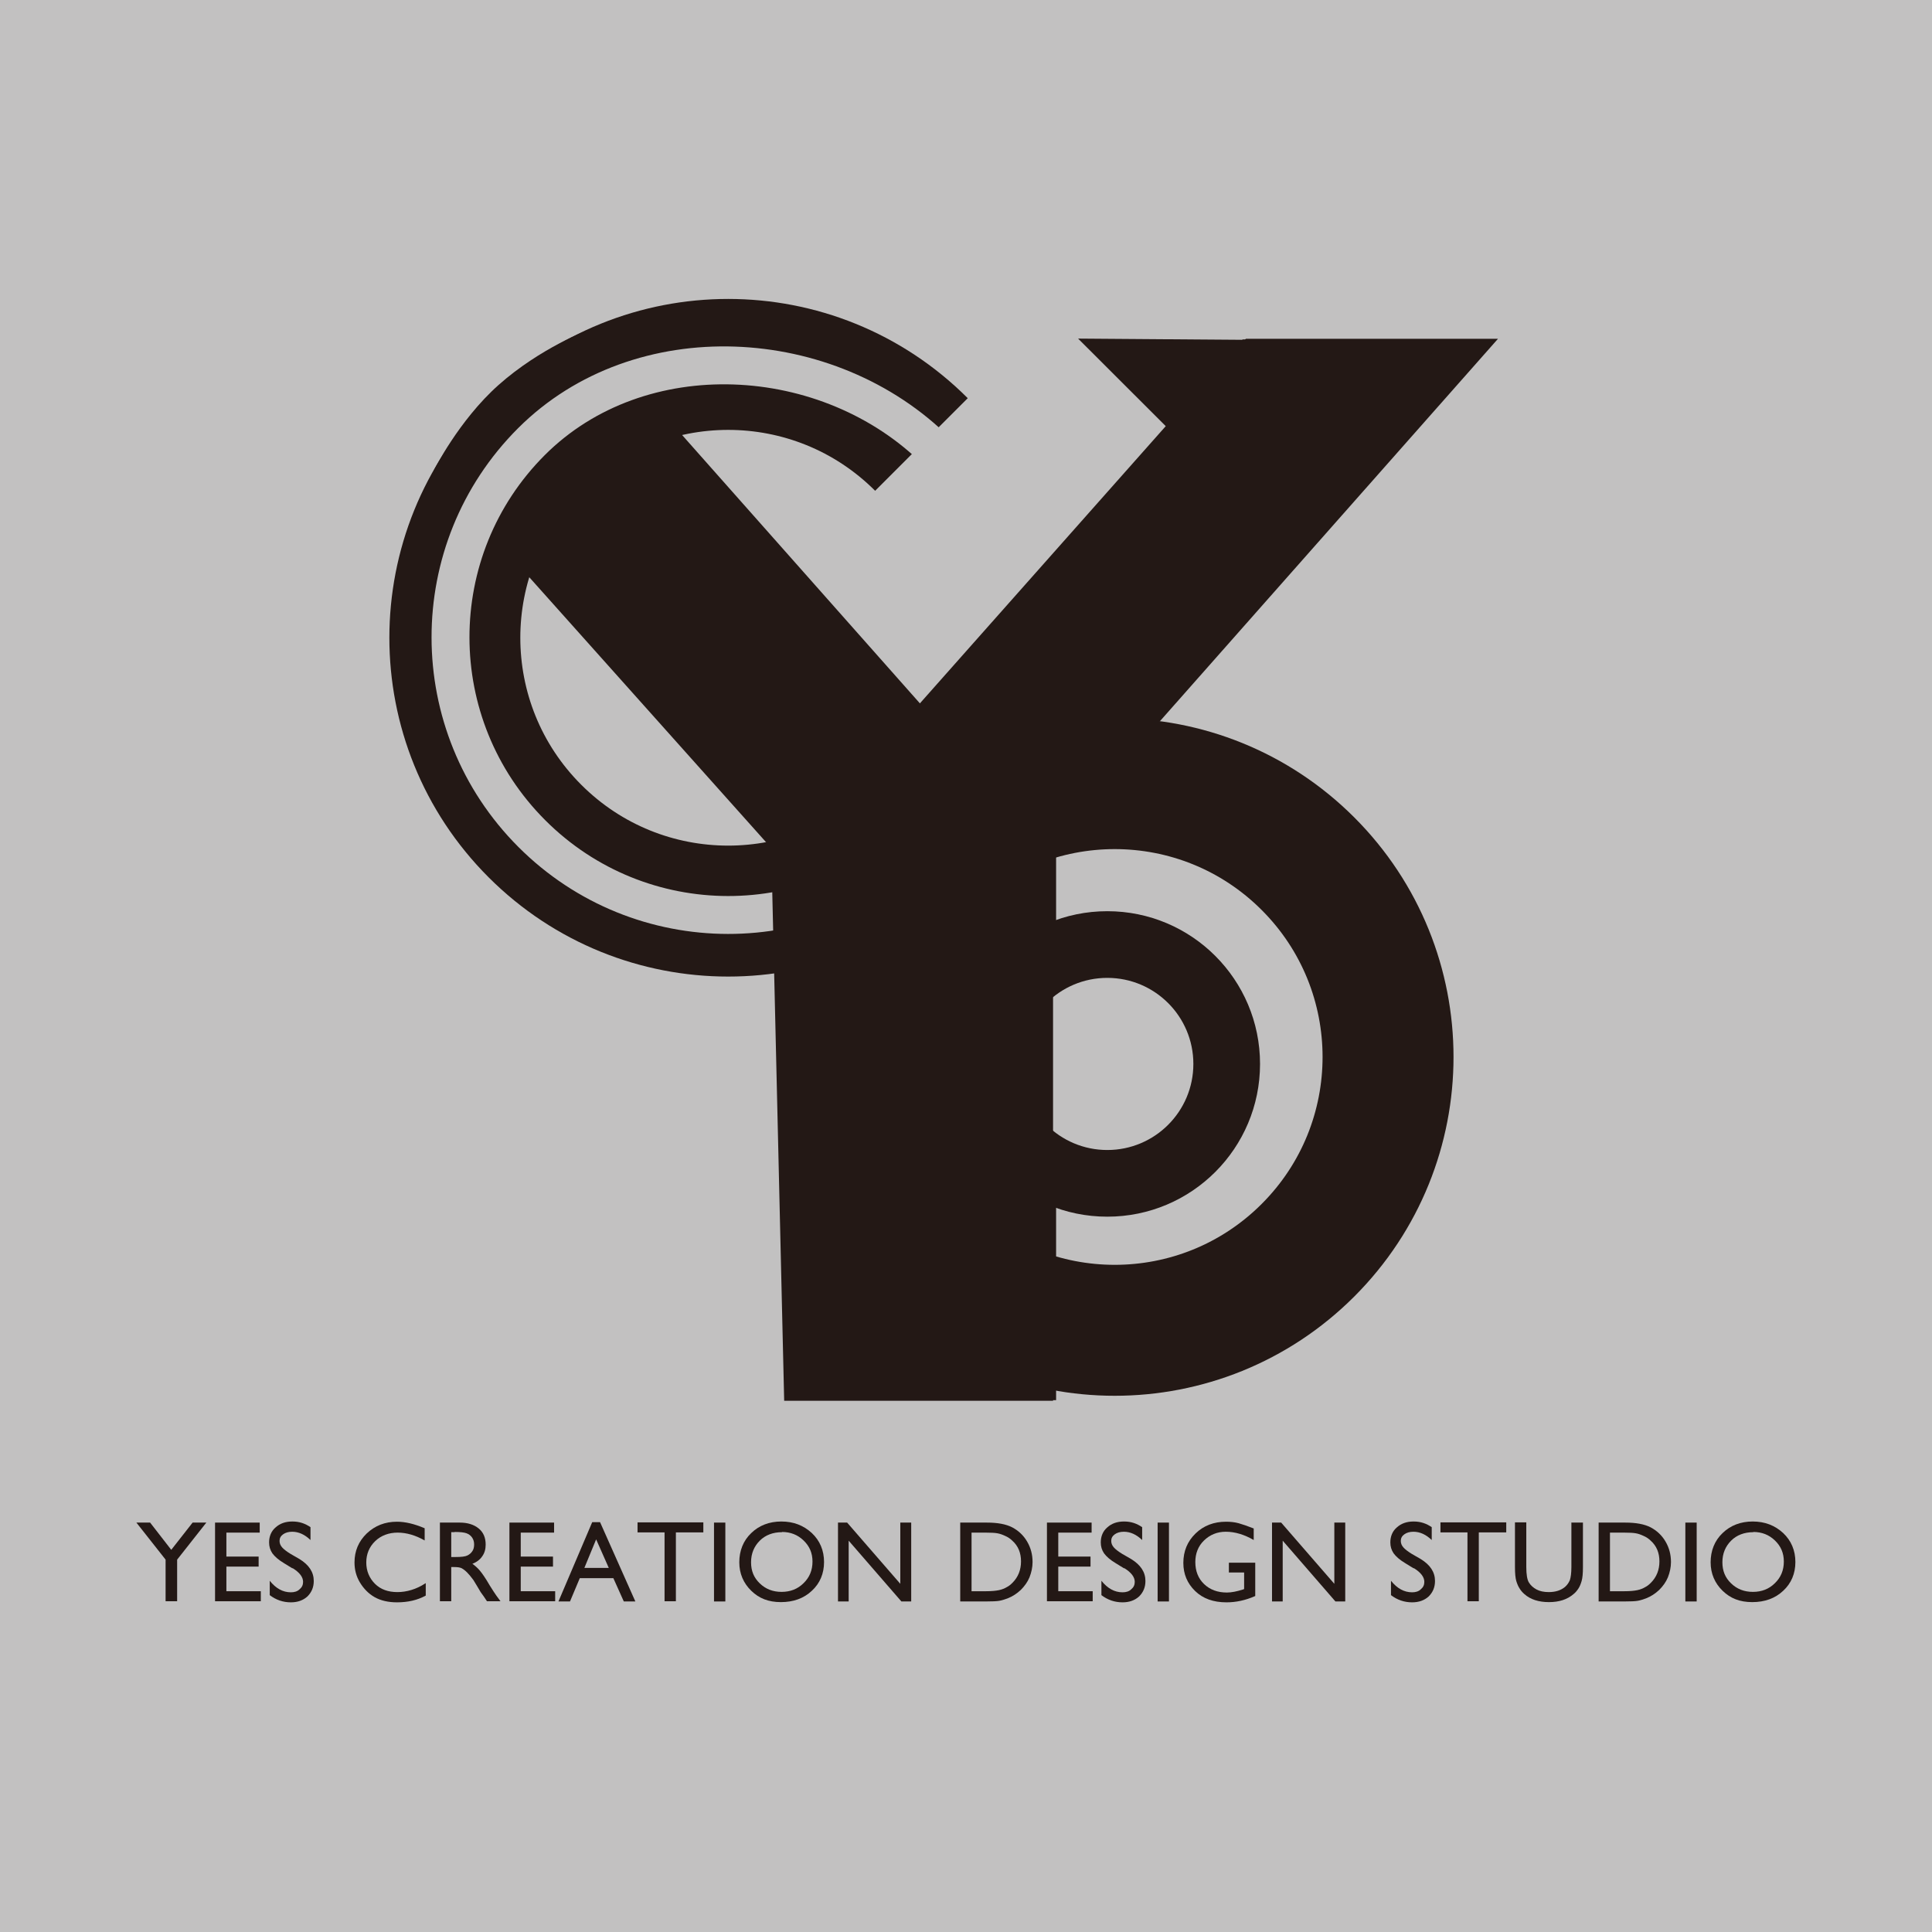 <?xml version="1.0" encoding="UTF-8"?><svg id="_レイヤー_2" xmlns="http://www.w3.org/2000/svg" viewBox="0 0 88.67 88.67"><defs><style>.cls-1{fill:#c2c1c1;}.cls-1,.cls-2{stroke-width:0px;}.cls-3{stroke:#231815;stroke-width:6.01px;}.cls-3,.cls-4{fill:none;stroke-miterlimit:10;}.cls-4{stroke:#c2c1c1;stroke-width:1.74px;}.cls-2{fill:#231815;}</style></defs><g id="_レイヤー_1-2"><rect class="cls-1" width="88.67" height="88.67"/><polyline class="cls-2" points="66.79 15.67 49.48 15.54 58.73 24.78"/><path class="cls-3" d="M42.29,20.4c-4.9-4.9-12.84-4.9-17.74,0s-4.9,12.84,0,17.74,12.84,4.9,17.74,0"/><path class="cls-3" d="M42.29,57.38c4.9,4.9,12.84,4.9,17.74,0,4.9-4.9,4.9-12.84,0-17.74-4.9-4.9-12.84-4.9-17.74,0"/><path class="cls-2" d="M57.18,15.55h11.57l-20.28,22.94v25.77h-12.34l-.59-25.18-15.63-17.49s1.14-2.29,2.97-3.92c1.91-1.7,4.14-2.54,4.14-2.54l15.26,17.22,14.89-16.79Z"/><circle class="cls-2" cx="50.82" cy="48.83" r="7.01"/><circle class="cls-1" cx="50.82" cy="48.83" r="3.95"/><path class="cls-4" d="M43,20.73c-4.97-4.97-13.65-5.42-18.61-.46-4.96,4.96-4.95,13.02.02,17.99,4.97,4.97,13.03,4.98,17.99.02"/><path class="cls-2" d="M57.04,15.58h11.57l-20.28,22.94v25.77h-12.34l-.59-25.18,6.74-6.74,14.89-16.79Z"/><path class="cls-2" d="M8.84,69.88h.63l-1.34,1.7v1.91h-.53v-1.91l-1.34-1.7h.63l.97,1.25.98-1.25Z"/><path class="cls-2" d="M9.87,69.88h2.05v.46h-1.53v1.1h1.48v.46h-1.48v1.13h1.58v.46h-2.1v-3.61Z"/><path class="cls-2" d="M13.42,71.98l-.39-.24c-.25-.15-.42-.3-.53-.45-.1-.15-.15-.31-.15-.5,0-.28.1-.52.3-.69.2-.18.45-.27.77-.27s.58.09.83.26v.59c-.26-.25-.54-.38-.84-.38-.17,0-.31.04-.42.12s-.16.18-.16.3c0,.11.04.21.12.3.08.09.21.19.39.3l.4.23c.44.27.66.6.66,1.01,0,.29-.1.52-.29.71-.2.18-.45.27-.76.27-.36,0-.68-.11-.97-.33v-.66c.28.35.6.53.97.53.16,0,.3-.04.4-.14.11-.09.16-.2.16-.34,0-.22-.16-.43-.48-.63Z"/><path class="cls-2" d="M19.54,72.66v.57c-.38.21-.82.31-1.32.31-.4,0-.75-.08-1.03-.24s-.5-.39-.67-.67-.25-.59-.25-.92c0-.53.19-.97.56-1.33.38-.36.84-.54,1.39-.54.38,0,.8.1,1.27.3v.56c-.42-.24-.84-.36-1.24-.36s-.76.13-1.03.39c-.27.26-.41.59-.41.98s.14.72.4.98.61.38,1.03.38.87-.13,1.28-.4Z"/><path class="cls-2" d="M20.19,73.5v-3.62h.91c.36,0,.65.09.87.27s.32.43.32.74c0,.21-.05.39-.16.54-.1.15-.26.27-.45.34.11.08.23.18.34.31.11.13.27.36.46.69.13.21.23.36.3.46l.19.26h-.62l-.16-.24s-.02-.03-.03-.04l-.1-.14-.16-.27-.17-.28c-.11-.15-.21-.27-.29-.35-.09-.09-.17-.15-.24-.19-.07-.04-.19-.06-.36-.06h-.13v1.57h-.52ZM20.86,70.32h-.15v1.14h.2c.26,0,.44-.02.54-.07s.17-.11.23-.2.08-.19.08-.31-.03-.22-.09-.31-.15-.16-.26-.2c-.11-.04-.29-.06-.54-.06Z"/><path class="cls-2" d="M23.38,69.88h2.05v.46h-1.53v1.1h1.48v.46h-1.48v1.13h1.58v.46h-2.1v-3.61Z"/><path class="cls-2" d="M27.18,69.86h.36l1.62,3.64h-.53l-.48-1.07h-1.54l-.45,1.07h-.53l1.55-3.64ZM27.94,71.96l-.58-1.31-.54,1.31h1.13Z"/><path class="cls-2" d="M29.26,69.87h3.02v.46h-1.26v3.16h-.52v-3.16h-1.24v-.46Z"/><path class="cls-2" d="M32.77,69.88h.52v3.62h-.52v-3.62Z"/><path class="cls-2" d="M35.86,69.83c.56,0,1.02.18,1.4.53.37.35.56.8.56,1.33s-.19.98-.56,1.32c-.37.35-.85.52-1.42.52s-1-.17-1.36-.52c-.36-.35-.55-.79-.55-1.31s.18-.99.55-1.34c.36-.35.83-.53,1.38-.53ZM35.89,70.32c-.41,0-.76.13-1.02.39s-.4.59-.4.99.13.71.4.97c.27.26.6.39,1,.39s.74-.13,1.01-.4c.27-.26.41-.59.41-.99s-.14-.71-.41-.97c-.27-.26-.6-.39-.99-.39Z"/><path class="cls-2" d="M41.33,69.88h.49v3.62h-.45l-2.42-2.79v2.79h-.49v-3.62h.42l2.44,2.81v-2.81Z"/><path class="cls-2" d="M44.07,73.49v-3.61h1.22c.49,0,.88.07,1.17.22.28.15.51.36.68.65.17.29.25.6.25.94,0,.24-.05.47-.14.7-.09.22-.23.41-.4.58-.18.17-.38.3-.61.39-.14.05-.26.09-.38.11-.11.02-.33.03-.65.03h-1.14ZM45.24,70.34h-.65v2.69h.66c.26,0,.46-.02.6-.05s.26-.08.36-.14c.1-.05.18-.12.26-.2.26-.26.39-.59.39-.98s-.13-.71-.4-.95c-.09-.09-.21-.17-.33-.22-.13-.06-.24-.1-.36-.12-.11-.02-.29-.03-.54-.03Z"/><path class="cls-2" d="M48.05,69.88h2.05v.46h-1.53v1.1h1.48v.46h-1.48v1.13h1.58v.46h-2.1v-3.61Z"/><path class="cls-2" d="M51.59,71.98l-.39-.24c-.25-.15-.42-.3-.53-.45-.1-.15-.15-.31-.15-.5,0-.28.1-.52.3-.69.2-.18.45-.27.77-.27s.58.09.83.26v.59c-.26-.25-.54-.38-.84-.38-.17,0-.31.04-.42.12s-.16.18-.16.3c0,.11.04.21.12.3.08.09.21.19.39.3l.4.23c.44.27.66.6.66,1.01,0,.29-.1.52-.29.71-.2.18-.45.27-.76.27-.36,0-.68-.11-.97-.33v-.66c.28.35.6.53.97.53.16,0,.3-.04.4-.14.11-.09.16-.2.16-.34,0-.22-.16-.43-.48-.63Z"/><path class="cls-2" d="M53.13,69.88h.52v3.62h-.52v-3.62Z"/><path class="cls-2" d="M56.4,71.72h1.21v1.53c-.45.2-.89.29-1.32.29-.6,0-1.08-.17-1.44-.52-.36-.35-.54-.78-.54-1.29,0-.54.19-.99.56-1.35.37-.36.84-.54,1.4-.54.2,0,.4.02.58.07s.41.13.69.24v.53c-.43-.25-.86-.38-1.28-.38-.4,0-.73.14-1,.4s-.4.6-.4.99c0,.41.13.75.4,1.01s.62.39,1.05.39c.21,0,.46-.05.74-.14l.05-.02v-.76h-.7v-.46Z"/><path class="cls-2" d="M61.25,69.88h.49v3.62h-.45l-2.42-2.79v2.79h-.49v-3.62h.42l2.44,2.81v-2.81Z"/><path class="cls-2" d="M64.88,71.98l-.39-.24c-.25-.15-.42-.3-.53-.45-.1-.15-.15-.31-.15-.5,0-.28.1-.52.3-.69.2-.18.45-.27.77-.27s.58.09.83.26v.59c-.26-.25-.54-.38-.84-.38-.17,0-.31.04-.42.12s-.16.18-.16.3c0,.11.04.21.12.3.08.09.21.19.39.3l.4.23c.44.27.66.6.66,1.01,0,.29-.1.52-.29.71-.2.18-.45.27-.76.27-.36,0-.68-.11-.97-.33v-.66c.28.35.6.53.97.53.16,0,.3-.04.4-.14.11-.09.16-.2.16-.34,0-.22-.16-.43-.48-.63Z"/><path class="cls-2" d="M66.11,69.87h3.02v.46h-1.26v3.16h-.52v-3.16h-1.24v-.46Z"/><path class="cls-2" d="M72.13,69.88h.52v2.05c0,.28-.02.49-.06.63-.04.14-.09.26-.15.35s-.13.18-.22.25c-.29.25-.66.37-1.13.37s-.85-.12-1.13-.37c-.09-.08-.16-.16-.22-.26-.06-.09-.11-.21-.15-.34-.04-.14-.06-.35-.06-.64v-2.05h.52v2.05c0,.34.04.58.12.71.08.13.2.24.35.32s.34.12.56.12c.31,0,.56-.08.75-.24.1-.09.17-.19.22-.31.04-.12.07-.32.07-.6v-2.05Z"/><path class="cls-2" d="M73.37,73.49v-3.61h1.22c.49,0,.88.07,1.17.22.28.15.51.36.68.65.17.29.25.6.25.94,0,.24-.05.47-.14.7-.09.22-.23.41-.4.58-.18.17-.38.3-.61.39-.14.05-.26.09-.38.11-.11.02-.33.03-.65.03h-1.14ZM74.54,70.34h-.65v2.69h.66c.26,0,.46-.02.6-.05s.26-.08.36-.14c.1-.05.18-.12.26-.2.26-.26.39-.59.39-.98s-.13-.71-.4-.95c-.09-.09-.21-.17-.33-.22-.13-.06-.24-.1-.36-.12-.11-.02-.29-.03-.54-.03Z"/><path class="cls-2" d="M77.35,69.88h.52v3.62h-.52v-3.62Z"/><path class="cls-2" d="M80.44,69.83c.56,0,1.02.18,1.4.53.37.35.56.8.56,1.33s-.19.98-.56,1.32c-.37.35-.85.52-1.42.52s-1-.17-1.36-.52c-.36-.35-.55-.79-.55-1.31s.18-.99.55-1.34c.36-.35.83-.53,1.38-.53ZM80.47,70.32c-.41,0-.76.13-1.02.39s-.4.59-.4.99.13.71.4.97c.27.26.6.39,1,.39s.74-.13,1.01-.4c.27-.26.41-.59.41-.99s-.14-.71-.41-.97c-.27-.26-.6-.39-.99-.39Z"/></g></svg>
